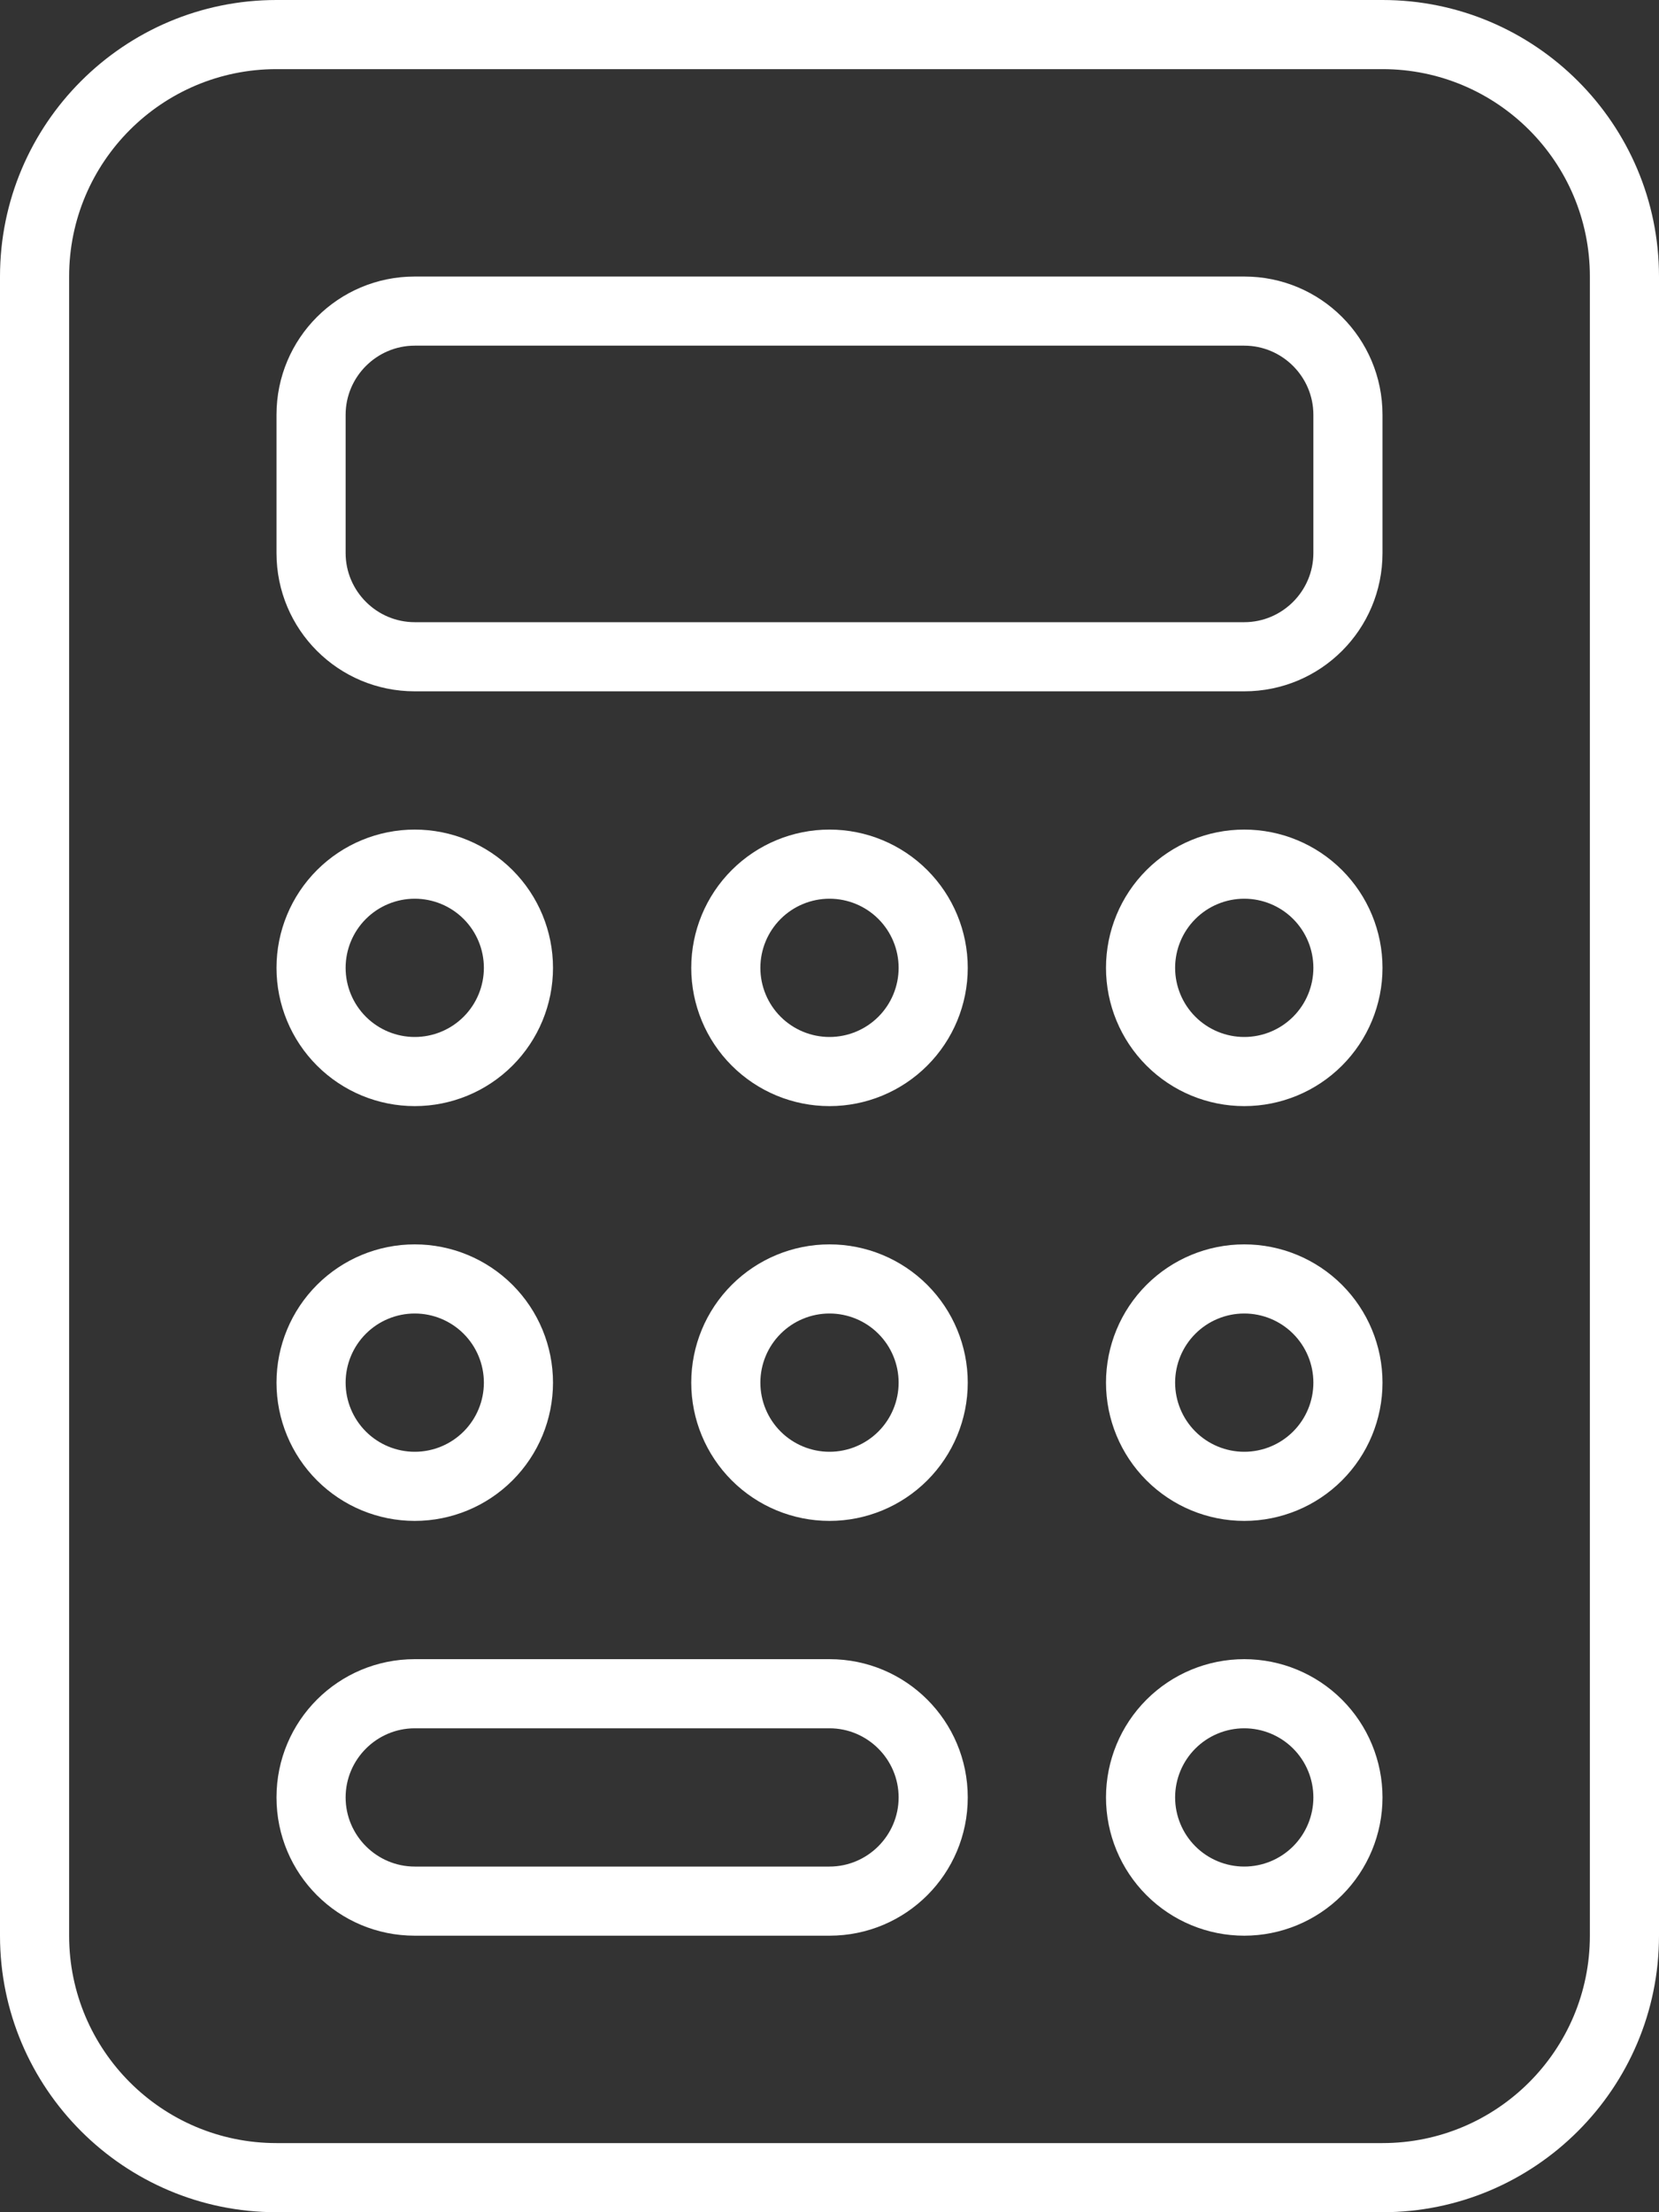 <svg width="384" height="512" viewBox="0 0 384 512" fill="none" xmlns="http://www.w3.org/2000/svg">
<rect x="0" y="0" width="384" height="512" fill="#333333" stroke="none"/>
<g clip-path="url(#clip0_1_49999)">
<path d="M64 16C37.5 16 16 37.5 16 64V448C16 474.5 37.5 496 64 496H320C346.5 496 368 474.5 368 448V64C368 37.5 346.5 16 320 16H64ZM0 64C0 28.7 28.7 0 64 0H320C355.3 0 384 28.7 384 64V448C384 483.3 355.3 512 320 512H64C28.7 512 0 483.3 0 448V64ZM96 80C87.2 80 80 87.2 80 96V128C80 136.8 87.2 144 96 144H288C296.8 144 304 136.8 304 128V96C304 87.2 296.8 80 288 80H96ZM64 96C64 78.3 78.3 64 96 64H288C305.7 64 320 78.3 320 96V128C320 145.7 305.7 160 288 160H96C78.3 160 64 145.7 64 128V96ZM80 224C80 228.243 81.686 232.313 84.686 235.314C87.687 238.314 91.757 240 96 240C100.243 240 104.313 238.314 107.314 235.314C110.314 232.313 112 228.243 112 224C112 219.757 110.314 215.687 107.314 212.686C104.313 209.686 100.243 208 96 208C91.757 208 87.687 209.686 84.686 212.686C81.686 215.687 80 219.757 80 224ZM96 256C87.513 256 79.374 252.629 73.373 246.627C67.371 240.626 64 232.487 64 224C64 215.513 67.371 207.374 73.373 201.373C79.374 195.371 87.513 192 96 192C104.487 192 112.626 195.371 118.627 201.373C124.629 207.374 128 215.513 128 224C128 232.487 124.629 240.626 118.627 246.627C112.626 252.629 104.487 256 96 256ZM96 336C100.243 336 104.313 334.314 107.314 331.314C110.314 328.313 112 324.243 112 320C112 315.757 110.314 311.687 107.314 308.686C104.313 305.686 100.243 304 96 304C91.757 304 87.687 305.686 84.686 308.686C81.686 311.687 80 315.757 80 320C80 324.243 81.686 328.313 84.686 331.314C87.687 334.314 91.757 336 96 336ZM128 320C128 328.487 124.629 336.626 118.627 342.627C112.626 348.629 104.487 352 96 352C87.513 352 79.374 348.629 73.373 342.627C67.371 336.626 64 328.487 64 320C64 311.513 67.371 303.374 73.373 297.373C79.374 291.371 87.513 288 96 288C104.487 288 112.626 291.371 118.627 297.373C124.629 303.374 128 311.513 128 320ZM192 400H96C87.2 400 80 407.2 80 416C80 424.8 87.2 432 96 432H192C200.8 432 208 424.8 208 416C208 407.2 200.8 400 192 400ZM96 384H192C209.7 384 224 398.3 224 416C224 433.7 209.7 448 192 448H96C78.3 448 64 433.7 64 416C64 398.3 78.3 384 96 384ZM192 240C196.243 240 200.313 238.314 203.314 235.314C206.314 232.313 208 228.243 208 224C208 219.757 206.314 215.687 203.314 212.686C200.313 209.686 196.243 208 192 208C187.757 208 183.687 209.686 180.686 212.686C177.686 215.687 176 219.757 176 224C176 228.243 177.686 232.313 180.686 235.314C183.687 238.314 187.757 240 192 240ZM224 224C224 232.487 220.629 240.626 214.627 246.627C208.626 252.629 200.487 256 192 256C183.513 256 175.374 252.629 169.373 246.627C163.371 240.626 160 232.487 160 224C160 215.513 163.371 207.374 169.373 201.373C175.374 195.371 183.513 192 192 192C200.487 192 208.626 195.371 214.627 201.373C220.629 207.374 224 215.513 224 224ZM176 320C176 324.243 177.686 328.313 180.686 331.314C183.687 334.314 187.757 336 192 336C196.243 336 200.313 334.314 203.314 331.314C206.314 328.313 208 324.243 208 320C208 315.757 206.314 311.687 203.314 308.686C200.313 305.686 196.243 304 192 304C187.757 304 183.687 305.686 180.686 308.686C177.686 311.687 176 315.757 176 320ZM192 352C183.513 352 175.374 348.629 169.373 342.627C163.371 336.626 160 328.487 160 320C160 311.513 163.371 303.374 169.373 297.373C175.374 291.371 183.513 288 192 288C200.487 288 208.626 291.371 214.627 297.373C220.629 303.374 224 311.513 224 320C224 328.487 220.629 336.626 214.627 342.627C208.626 348.629 200.487 352 192 352ZM288 240C292.243 240 296.313 238.314 299.314 235.314C302.314 232.313 304 228.243 304 224C304 219.757 302.314 215.687 299.314 212.686C296.313 209.686 292.243 208 288 208C283.757 208 279.687 209.686 276.686 212.686C273.686 215.687 272 219.757 272 224C272 228.243 273.686 232.313 276.686 235.314C279.687 238.314 283.757 240 288 240ZM320 224C320 232.487 316.629 240.626 310.627 246.627C304.626 252.629 296.487 256 288 256C279.513 256 271.374 252.629 265.373 246.627C259.371 240.626 256 232.487 256 224C256 215.513 259.371 207.374 265.373 201.373C271.374 195.371 279.513 192 288 192C296.487 192 304.626 195.371 310.627 201.373C316.629 207.374 320 215.513 320 224ZM272 320C272 324.243 273.686 328.313 276.686 331.314C279.687 334.314 283.757 336 288 336C292.243 336 296.313 334.314 299.314 331.314C302.314 328.313 304 324.243 304 320C304 315.757 302.314 311.687 299.314 308.686C296.313 305.686 292.243 304 288 304C283.757 304 279.687 305.686 276.686 308.686C273.686 311.687 272 315.757 272 320ZM288 352C279.513 352 271.374 348.629 265.373 342.627C259.371 336.626 256 328.487 256 320C256 311.513 259.371 303.374 265.373 297.373C271.374 291.371 279.513 288 288 288C296.487 288 304.626 291.371 310.627 297.373C316.629 303.374 320 311.513 320 320C320 328.487 316.629 336.626 310.627 342.627C304.626 348.629 296.487 352 288 352ZM288 432C292.243 432 296.313 430.314 299.314 427.314C302.314 424.313 304 420.243 304 416C304 411.757 302.314 407.687 299.314 404.686C296.313 401.686 292.243 400 288 400C283.757 400 279.687 401.686 276.686 404.686C273.686 407.687 272 411.757 272 416C272 420.243 273.686 424.313 276.686 427.314C279.687 430.314 283.757 432 288 432ZM320 416C320 424.487 316.629 432.626 310.627 438.627C304.626 444.629 296.487 448 288 448C279.513 448 271.374 444.629 265.373 438.627C259.371 432.626 256 424.487 256 416C256 407.513 259.371 399.374 265.373 393.373C271.374 387.371 279.513 384 288 384C296.487 384 304.626 387.371 310.627 393.373C316.629 399.374 320 407.513 320 416Z" fill="white"/>
</g>
<defs>
<clipPath id="clip0_1_49999">
<rect width="384" height="512" fill="white"/>
</clipPath>
</defs>
</svg>
